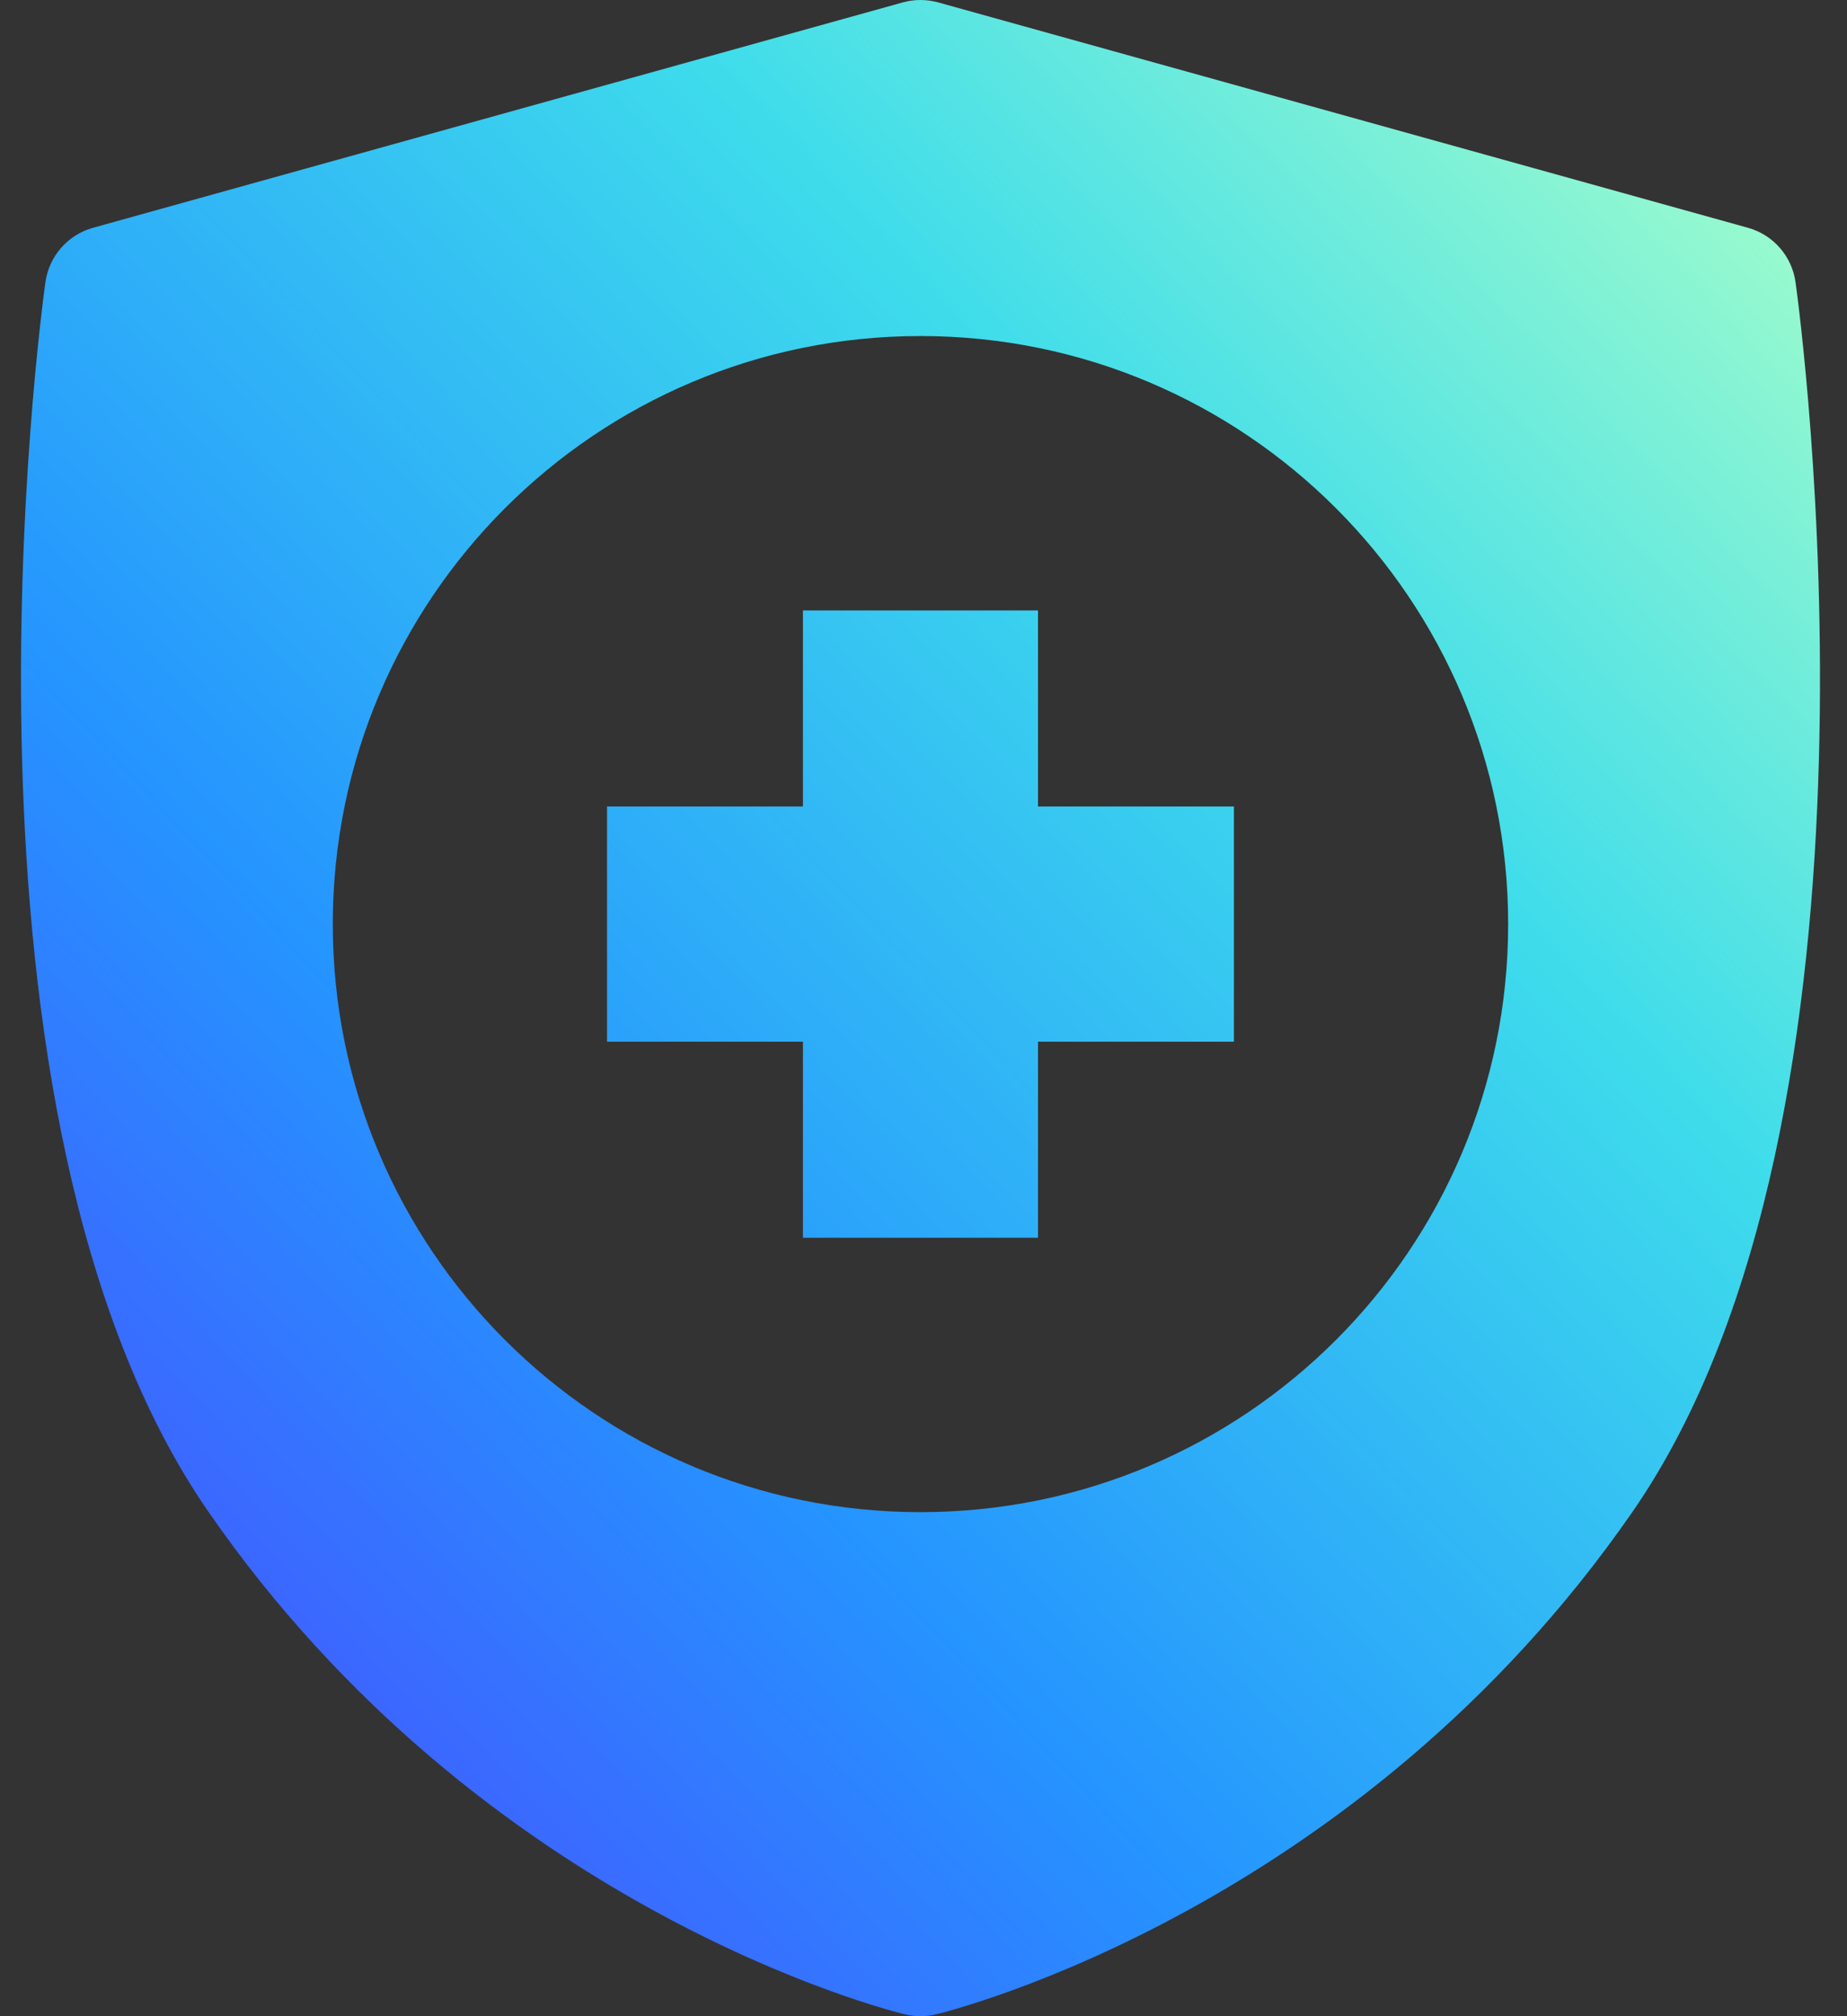 <svg width="44" height="48" viewBox="0 0 44 48" fill="none" xmlns="http://www.w3.org/2000/svg">
<rect x="0" y="0" width="44" height="48" fill="#333333" stroke="none"/>
<path fill-rule="evenodd" clip-rule="evenodd" d="M42.774 6.718C42.688 6.099 42.242 5.59 41.641 5.423L22.349 0.057C22.074 -0.019 21.783 -0.019 21.508 0.057L2.216 5.423C1.614 5.59 1.169 6.099 1.082 6.718C0.97 7.522 -1.582 26.533 4.965 35.991C11.505 45.437 21.152 47.858 21.56 47.956C21.681 47.985 21.804 48 21.928 48C22.052 48 22.175 47.985 22.297 47.956C22.704 47.858 32.352 45.437 38.891 35.991C45.439 26.534 42.886 7.523 42.774 6.718ZM35.928 22C35.928 29.732 29.66 36 21.928 36C14.196 36 7.928 29.732 7.928 22C7.928 14.268 14.196 8 21.928 8C29.66 8 35.928 14.268 35.928 22ZM24.728 14.533H19.128V19.2H14.461V24.8H19.128V29.467H24.728V24.8H29.395V19.2H24.728V14.533Z" fill="url(#paint0_linear_8675_202107)"/>
<defs>
<linearGradient id="paint0_linear_8675_202107" x1="41.65" y1="1.6" x2="-4.395" y2="44.871" gradientUnits="userSpaceOnUse">
<stop stop-color="#A5FECA"/>
<stop offset="0.283" stop-color="#3EDCEB"/>
<stop offset="0.624" stop-color="#2594FF"/>
<stop offset="1" stop-color="#5533FF"/>
</linearGradient>
</defs>
</svg>
